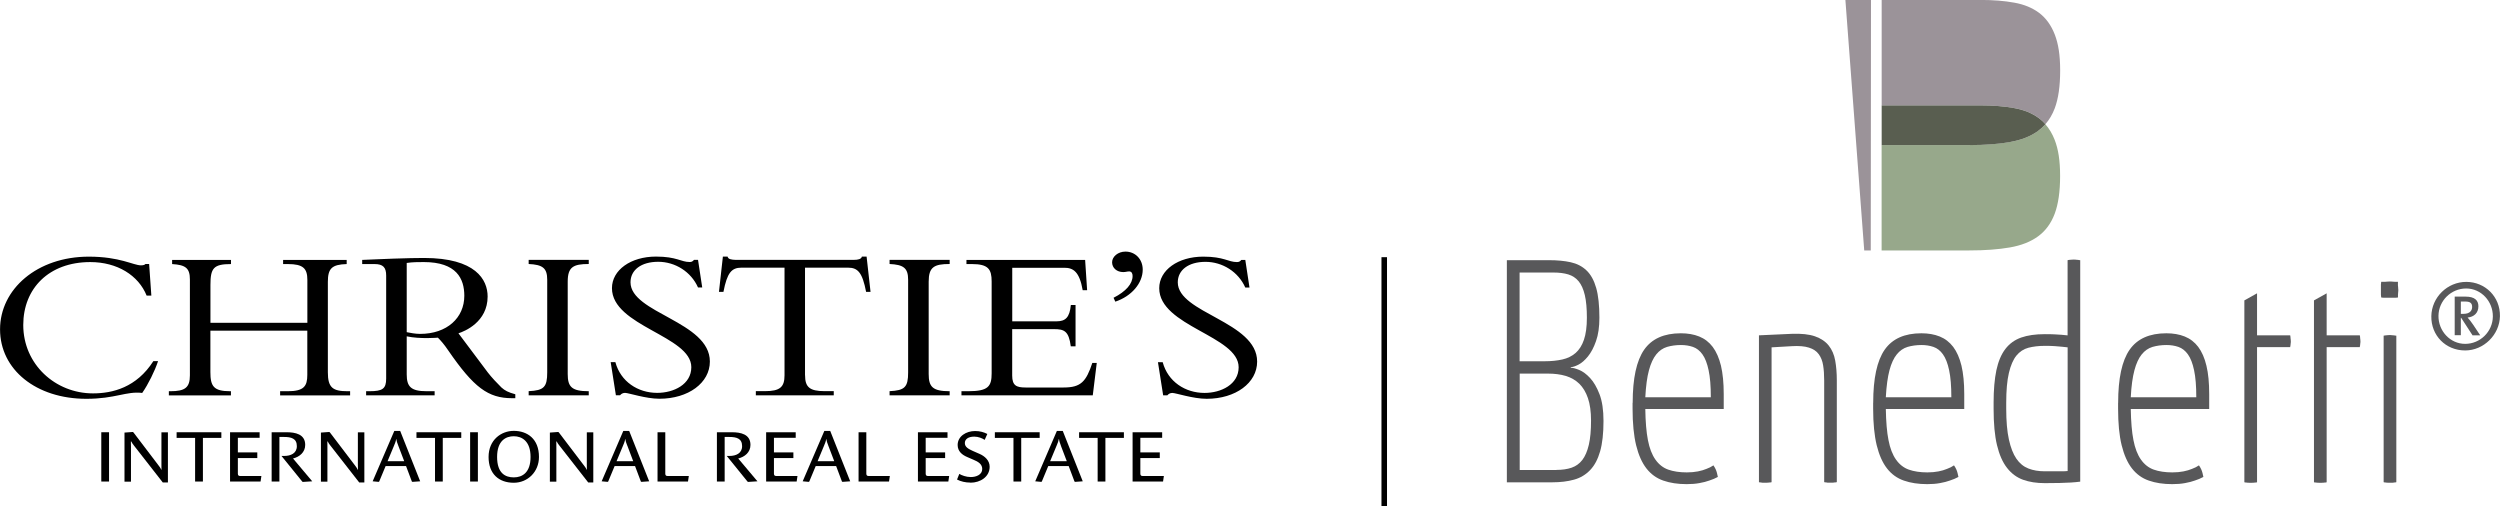 <?xml version="1.0" encoding="UTF-8"?>
<svg xmlns="http://www.w3.org/2000/svg" id="Ebene_2" data-name="Ebene 2" viewBox="0 0 451.42 91.44"><defs><style> .cls-1 { fill: #58585a; } .cls-2 { fill: #9b9399; } .cls-3 { fill: #97a88b; } .cls-4 { fill: #595e50; } .cls-5 { fill: none; stroke: #000; } </style></defs><g id="Ebene_1-2" data-name="Ebene 1"><g><polygon points="18.29 78.05 19.69 78.05 19.69 86.95 18.29 86.95 18.29 78.05 18.29 78.05"/><path d="M29.38,87.1l-5.24-6.71c-.15-.2-.34-.45-.44-.68h-.07c0,.18,.02,.55,.02,.9v6.36h-1.17v-8.86l1.5-.11,.11,.07,4.41,5.8c.14,.19,.54,.68,.61,.94h.05c0-.24-.01-.69-.01-1v-5.74h1.17v9.05h-.94Z"/><polygon points="36.64 79.07 36.64 86.95 35.23 86.95 35.23 79.07 31.89 79.07 31.89 78.05 39.97 78.05 39.97 79.07 36.64 79.07 36.64 79.07"/><path d="M47.04,86.95h-5.5v-8.9h5.34v1h-3.93v2.64h3.51v1.02h-3.51v2.82c0,.34,.18,.42,.42,.42h3.83l-.15,1h0Z"/><path d="M54.67,87.02l-.1-.07-3.74-4.62h.48c1.17,0,2.29-.46,2.29-1.77,0-1.39-1.01-1.66-2.33-1.66h-.82v8.05h-1.4v-8.9h2.72c1.52,0,3.34,.33,3.34,2.28,0,1.36-1.05,2.17-2.2,2.46l3.47,4.12-1.7,.11h0Z"/><path d="M64.85,87.1l-5.24-6.71c-.15-.2-.34-.45-.43-.68h-.07c0,.18,.01,.55,.01,.9v6.36h-1.17v-8.86l1.5-.11,.11,.07,4.41,5.8c.14,.19,.54,.68,.61,.94h.06c0-.24-.02-.69-.02-1v-5.74h1.17v9.05h-.94Z"/><path d="M71.91,80.45c-.15-.39-.3-.78-.33-1.14h-.05c-.04,.35-.23,.81-.38,1.16l-1.17,2.81h3.01l-1.08-2.83h0Zm2.57,6.56l-.11-.06-1.05-2.79h-3.69l-1.16,2.79-.11,.06-1.07-.1,3.91-9.1h1.06l3.61,9.1-1.39,.1h0Z"/><polygon points="79.95 79.07 79.95 86.95 78.55 86.95 78.55 79.07 75.2 79.07 75.2 78.05 83.29 78.05 83.29 79.07 79.95 79.07 79.95 79.07"/><polygon points="84.89 78.05 86.29 78.05 86.29 86.95 84.89 86.95 84.89 78.05 84.89 78.05"/><path d="M92.77,78.77c-1.42,0-3.01,.79-3.01,3.74s1.48,3.69,3.02,3.69,3.02-.87,3.02-3.69-1.52-3.74-3.04-3.74m.01,8.4c-2.7,0-4.55-1.6-4.55-4.66s2.26-4.71,4.55-4.71c2.45,0,4.55,1.44,4.55,4.71,0,2.69-2.04,4.66-4.55,4.66"/><path d="M106.2,87.1l-5.24-6.71c-.15-.2-.34-.45-.44-.68h-.07c0,.18,.01,.55,.01,.9v6.36h-1.17v-8.86l1.5-.11,.11,.07,4.41,5.8c.14,.19,.55,.68,.61,.94h.05c0-.24-.01-.69-.01-1v-5.74h1.17v9.05h-.94Z"/><path d="M113.26,80.45c-.15-.39-.3-.78-.33-1.14h-.05c-.04,.35-.23,.81-.38,1.16l-1.17,2.81h3.01l-1.07-2.83h0Zm2.57,6.56l-.11-.06-1.05-2.79h-3.69l-1.16,2.79-.11,.06-1.07-.1,3.91-9.1h1.06l3.61,9.1-1.39,.1h0Z"/><path d="M124.23,86.95h-5.5v-8.9h1.4v7.48c0,.34,.18,.42,.42,.42h3.83l-.15,1h0Z"/><path d="M135.07,87.02l-.1-.07-3.74-4.62h.48c1.17,0,2.29-.46,2.29-1.77,0-1.39-1.01-1.66-2.33-1.66h-.82v8.05h-1.4v-8.9h2.72c1.53,0,3.34,.33,3.34,2.28,0,1.36-1.05,2.17-2.21,2.46l3.47,4.12-1.7,.11h0Z"/><path d="M143.84,86.95h-5.5v-8.9h5.34v1h-3.93v2.64h3.51v1.02h-3.51v2.82c0,.34,.18,.42,.42,.42h3.83l-.15,1h0Z"/><path d="M149.56,80.45c-.15-.39-.3-.78-.33-1.14h-.05c-.04,.35-.23,.81-.38,1.16l-1.17,2.81h3.01l-1.08-2.83h0Zm2.58,6.56l-.11-.06-1.05-2.79h-3.69l-1.16,2.79-.11,.06-1.08-.1,3.91-9.1h1.06l3.61,9.1-1.39,.1h0Z"/><path d="M160.53,86.95h-5.5v-8.9h1.4v7.48c0,.34,.18,.42,.42,.42h3.83l-.15,1h0Z"/><path d="M171.25,86.95h-5.5v-8.9h5.34v1h-3.94v2.64h3.51v1.02h-3.51v2.82c0,.34,.18,.42,.42,.42h3.82l-.15,1h0Z"/><path d="M175.22,87.14c-.89,0-1.73-.2-2.41-.55l.41-1.02c.43,.26,1.24,.57,2.08,.57,.95,0,2.06-.41,2.06-1.46,0-.91-.8-1.34-1.57-1.66l-1.11-.48c-.93-.39-1.76-1.03-1.76-2.19,0-1.58,1.55-2.52,3.15-2.52,.86,0,1.57,.2,2.21,.53l-.48,1.07c-.4-.28-1.13-.59-1.88-.59-1.06,0-1.7,.45-1.7,1.16s.62,1.05,1.45,1.43l1.21,.53c.91,.4,1.82,1.16,1.82,2.32,0,1.81-1.67,2.88-3.47,2.88"/><polygon points="184.4 79.07 184.4 86.95 183 86.95 183 79.07 179.64 79.07 179.64 78.05 187.73 78.05 187.73 79.07 184.4 79.07 184.4 79.07"/><path d="M191.56,80.45c-.15-.39-.3-.78-.33-1.14h-.06c-.04,.35-.23,.81-.38,1.16l-1.17,2.81h3.01l-1.08-2.83h0Zm2.57,6.56l-.11-.06-1.05-2.79h-3.69l-1.16,2.79-.11,.06-1.08-.1,3.91-9.1h1.06l3.61,9.1-1.39,.1h0Z"/><polygon points="199.6 79.07 199.6 86.95 198.2 86.95 198.2 79.07 194.85 79.07 194.85 78.05 202.94 78.05 202.94 79.07 199.6 79.07 199.6 79.07"/><path d="M210.01,86.95h-5.5v-8.9h5.34v1h-3.94v2.64h3.51v1.02h-3.51v2.82c0,.34,.18,.42,.42,.42h3.83l-.15,1h0Z"/><path d="M209.95,65.41c.94,3.5,4.06,5.54,7.55,5.54,2.99,0,6.16-1.53,6.16-4.64,0-5.66-14.34-7.39-14.34-14.27,0-3.26,3.39-5.7,7.95-5.7,3.75,0,4.51,.98,6.07,.98,.36,0,.54-.08,.81-.39h.71l.76,4.99h-.76c-1.25-2.83-4.11-4.64-7.19-4.64s-5,1.49-5,3.7c0,5.58,14.33,7.08,14.33,14.31,0,3.85-3.89,6.72-9.11,6.72-2.46,0-5.58-1.06-6.21-1.06-.4,0-.71,.2-.89,.43h-.76l-.94-5.98h.85Zm-8.88-11.64c2.24-1.14,3.44-2.52,3.44-3.93,0-.47-.18-.83-.62-.83-.4,0-.58,.12-1.07,.12-1.16,0-2.01-.75-2.01-1.77s1.07-1.93,2.41-1.93c1.79,0,3.12,1.38,3.12,3.26,0,2.44-2.01,4.8-4.95,5.78l-.32-.71h0Zm-6.87,8.77h-.85c-.36-2.79-1.21-3.11-3.03-3.11h-7.55v8.38c0,1.81,.76,2.16,2.41,2.16h6.88c3.12,0,4.06-1.06,5.18-4.44h.8l-.72,5.86h-23.71v-.75h1.25c3.57,0,4.2-.86,4.2-3.22v-16.59c0-2.2-.58-3.15-3.57-3.15h-.98v-.75h21.43l.36,5.47h-.8c-.58-3.34-1.7-4.05-3.3-4.05h-9.42v9.67h7.99c1.61,0,2.37-.67,2.59-2.95h.85v7.47h0Zm-22.72,8.84h-10.85v-.75c2.77-.12,3.35-.75,3.35-3.38v-16.75c0-2.12-.85-2.71-3.35-2.83v-.75h10.85v.75c-2.81,0-3.79,.55-3.79,3.19v16.67c0,2.32,.71,3.11,3.79,3.11v.75h0Zm-26.11-3.62c0,2.12,.8,2.87,3.53,2.87h1.65v.75h-14.07v-.75h1.65c2.73,0,3.53-.75,3.53-2.87v-19.43h-7.77c-1.79,0-2.59,.91-3.26,4.37h-.81l.71-6.37h.85c.05,.24,.22,.4,.49,.47,.27,.08,.58,.12,.9,.12h21.48c.62,0,1.29-.12,1.38-.59h.85l.71,6.37h-.8c-.67-3.46-1.47-4.37-3.26-4.37h-7.77v19.43h0Zm-34.25-2.36c.94,3.5,4.06,5.54,7.55,5.54,2.99,0,6.16-1.53,6.16-4.64,0-5.66-14.33-7.39-14.33-14.27,0-3.26,3.39-5.7,7.95-5.7,3.75,0,4.51,.98,6.07,.98,.35,0,.53-.08,.8-.39h.72l.76,4.99h-.76c-1.25-2.83-4.11-4.64-7.19-4.64s-5,1.49-5,3.7c0,5.58,14.33,7.08,14.33,14.31,0,3.85-3.88,6.72-9.11,6.72-2.46,0-5.58-1.06-6.21-1.06-.4,0-.72,.2-.89,.43h-.76l-.94-5.98h.85Zm-4.81,5.98h-10.85v-.75c2.77-.12,3.35-.75,3.35-3.38v-16.75c0-2.12-.85-2.71-3.35-2.83v-.75h10.85v.75c-2.81,0-3.8,.55-3.8,3.19v16.67c0,2.32,.71,3.11,3.8,3.11v.75h0Zm-32.87-11.4c.58,.12,1.57,.31,2.41,.31,4.87,0,7.99-2.91,7.99-6.88,0-3.07-1.38-6.09-7.32-6.09-1.03,0-2.01,0-3.08,.16v12.5h0Zm0,.75v6.88c0,2.2,.76,3.03,3.57,3.03h1.47v.75h-12.37v-.75h.63c2.32,0,2.99-.43,2.99-2.28v-18.6c0-1.46-.54-2.08-2.1-2.08h-2.23v-.75c1.25-.04,3.44-.16,5.63-.23,2.19-.08,4.33-.12,5.54-.12,9.33,0,11.48,3.93,11.48,6.96,0,4.6-4.15,6.29-5.27,6.64l5.31,7.08c.63,.83,1.74,2.01,2.46,2.71,.62,.55,1.2,.87,2.5,1.22v.71h-.58c-4.33,0-6.92-1.93-11.52-8.61-.8-1.18-1.34-1.77-1.88-2.32,0,0-3.21,.28-5.63-.24m-35.45-1.02v7.47c0,2.56,.58,3.46,3.57,3.46h.14v.75h-11.21v-.75h.27c2.63,0,3.53-.63,3.53-2.87v-17.3c0-2.05-.76-2.64-3.21-2.79v-.75h10.63v.75c-3.17,0-3.71,.75-3.71,3.77v6.84h17.5v-7.74c0-2.09-.76-2.87-3.53-2.87h-.85v-.75h11.48v.75c-2.68,.08-3.4,.79-3.4,3.22v16.32c0,2.79,.89,3.42,3.57,3.42h.45v.75h-12.64v-.75h1.38c2.91,0,3.53-.9,3.53-2.95v-7.98h-17.5Zm-11.51-6.33c-1.47-3.66-5.31-6.06-10.18-6.06-7.46,0-12.1,4.76-12.1,11.36,0,7.12,5.81,12.35,12.59,12.35,3.53,0,7.86-1.06,10.9-5.82h.85c-.58,1.77-1.79,4.21-2.86,5.74-2.86-.35-4.82,1.06-10.09,1.06-9.07,0-15.58-5.27-15.58-12.54s6.7-13.13,16.03-13.13c5.63,0,8.04,1.57,9.42,1.57,.49,0,.71-.12,.8-.24h.67l.4,5.7h-.85Z"/><line class="cls-5" x1="249.95" y1="46.44" x2="249.95" y2="91.44"/><polygon class="cls-2" points="337.8 45.22 337.84 0 333.22 0 336.62 45.22 337.8 45.22 337.8 45.22"/><path class="cls-3" d="M369.34,22.43c-.39,.45-.83,.86-1.32,1.21-1.34,.98-3.04,1.65-5.1,2.01-2.06,.36-4.5,.54-7.31,.54h-15.85v19.03h15.85c2.81,0,5.25-.18,7.31-.54,2.06-.36,3.76-1.03,5.1-2.01,1.34-.98,2.34-2.34,2.99-4.07,.65-1.73,.98-4.01,.98-6.82s-.33-4.85-.98-6.52c-.43-1.11-1-2.05-1.68-2.82h0Z"/><path class="cls-2" d="M363.71,19.51c1.8,.33,3.3,.95,4.51,1.86,.4,.31,.78,.66,1.12,1.05,.7-.8,1.26-1.75,1.68-2.86,.65-1.73,.98-4.01,.98-6.82s-.33-4.85-.98-6.52c-.65-1.67-1.59-2.96-2.8-3.88-1.21-.91-2.71-1.54-4.51-1.86-1.8-.33-3.84-.49-6.13-.49h-17.81V19.03h17.81c2.29,0,4.33,.16,6.13,.49h0Z"/><path class="cls-4" d="M362.92,25.65c2.06-.36,3.76-1.03,5.1-2.01,.48-.35,.92-.76,1.32-1.21-.34-.39-.71-.74-1.12-1.05-1.21-.91-2.71-1.54-4.51-1.86-1.8-.33-3.84-.49-6.13-.49h-17.81v7.17h15.85c2.81,0,5.25-.18,7.31-.54h0Z"/><path class="cls-1" d="M279.69,46.98c1.49,0,2.79,.12,3.92,.37,1.13,.25,2.09,.74,2.86,1.48,.78,.74,1.36,1.79,1.75,3.16,.39,1.36,.58,3.16,.58,5.38,0,1.66-.2,3.07-.61,4.22-.4,1.15-.89,2.07-1.45,2.76-.56,.69-1.13,1.19-1.71,1.49-.58,.3-1.04,.45-1.4,.45v.11c.35,0,.86,.13,1.52,.4,.66,.27,1.31,.75,1.97,1.46,.66,.71,1.22,1.68,1.7,2.92,.48,1.24,.72,2.85,.72,4.83,0,2.23-.2,4.06-.61,5.49-.41,1.43-1.01,2.56-1.81,3.39s-1.76,1.41-2.9,1.72c-1.14,.32-2.45,.48-3.94,.48h-8.19V46.98h7.58Zm-5.3,2.23v16.02h4.56c1.17,0,2.22-.11,3.16-.32,.94-.21,1.73-.6,2.39-1.17,.65-.57,1.16-1.36,1.51-2.39,.35-1.02,.53-2.35,.53-3.98s-.12-3.02-.37-4.08c-.25-1.06-.62-1.89-1.11-2.49-.5-.6-1.12-1.02-1.88-1.25-.76-.23-1.65-.34-2.68-.34h-6.1Zm6.63,35.64c1.06,0,1.98-.13,2.76-.4,.78-.27,1.42-.73,1.94-1.4,.51-.67,.9-1.58,1.17-2.73,.27-1.15,.4-2.61,.4-4.37,0-1.63-.19-2.98-.56-4.06-.37-1.08-.89-1.94-1.56-2.6-.67-.65-1.49-1.12-2.44-1.41-.95-.28-2.02-.42-3.18-.42h-5.14v17.4h6.63Z"/><path class="cls-1" d="M294.81,72.75c0-4.42,.69-7.62,2.07-9.6,1.38-1.98,3.59-2.97,6.63-2.97,1.24,0,2.34,.19,3.31,.58,.97,.39,1.79,1.02,2.44,1.88,.65,.87,1.15,2,1.49,3.39,.33,1.4,.5,3.1,.5,5.12v2.7h-14.16c.03,2.29,.19,4.16,.47,5.62,.28,1.46,.73,2.63,1.35,3.51,.62,.88,1.39,1.49,2.32,1.82,.93,.33,2.05,.5,3.35,.5,.74,0,1.41-.06,2.01-.18,.6-.12,1.11-.27,1.53-.45,.49-.18,.92-.39,1.27-.64,.32,.46,.53,.92,.64,1.38,.07,.25,.12,.49,.16,.71-.46,.25-.97,.47-1.54,.65-.5,.18-1.09,.34-1.78,.46-.69,.13-1.46,.19-2.31,.19-1.59,0-3-.21-4.22-.64-1.22-.42-2.24-1.16-3.05-2.2-.81-1.04-1.43-2.44-1.86-4.19-.42-1.75-.64-3.95-.64-6.6v-1.06h0Zm8.72-10.45c-.92,0-1.75,.12-2.51,.34-.76,.23-1.41,.68-1.95,1.35-.54,.67-.99,1.63-1.32,2.86-.34,1.24-.55,2.86-.66,4.88h11.83c0-2.01-.13-3.64-.4-4.88-.26-1.24-.63-2.19-1.11-2.86-.48-.67-1.05-1.12-1.72-1.35-.67-.23-1.39-.34-2.16-.34h0Z"/><path class="cls-1" d="M319.89,87.07c-.11,.04-.23,.05-.37,.05-.15,.03-.4,.05-.77,.05h-.38c-.15,0-.28-.02-.39-.05-.14,0-.26-.02-.37-.05v-26.52l5.91-.27c1.74-.07,3.14,.08,4.21,.45,1.06,.37,1.89,.93,2.48,1.67,.59,.74,.98,1.65,1.17,2.71,.19,1.06,.29,2.25,.29,3.56v18.39c-.11,.04-.23,.05-.37,.05-.11,.03-.23,.05-.36,.05h-.8c-.15,0-.27-.02-.38-.05-.14,0-.26-.02-.37-.05v-18.35c0-1.03-.06-1.94-.19-2.73-.12-.79-.39-1.47-.79-2.02-.4-.55-.99-.95-1.77-1.19-.77-.25-1.81-.34-3.11-.26l-3.64,.21v24.34h0Z"/><path class="cls-1" d="M338.24,72.75c0-4.42,.69-7.62,2.07-9.6,1.38-1.98,3.59-2.97,6.63-2.97,1.24,0,2.34,.19,3.31,.58,.97,.39,1.78,1.02,2.44,1.88,.65,.87,1.15,2,1.49,3.39,.33,1.4,.5,3.1,.5,5.12v2.7h-14.16c.04,2.29,.19,4.16,.48,5.62,.28,1.46,.73,2.63,1.35,3.51,.62,.88,1.39,1.49,2.32,1.82,.93,.33,2.05,.5,3.35,.5,.74,0,1.41-.06,2.01-.18,.6-.12,1.11-.27,1.53-.45,.49-.18,.92-.39,1.27-.64,.32,.46,.53,.92,.64,1.38,.07,.25,.12,.49,.16,.71-.46,.25-.97,.47-1.54,.65-.5,.18-1.09,.34-1.78,.46-.69,.13-1.46,.19-2.31,.19-1.59,0-3-.21-4.22-.64-1.22-.42-2.24-1.16-3.05-2.2-.81-1.04-1.43-2.44-1.86-4.19-.42-1.75-.64-3.95-.64-6.6v-1.06h0Zm8.72-10.45c-.91,0-1.75,.12-2.51,.34-.76,.23-1.41,.68-1.95,1.35-.55,.67-.99,1.63-1.32,2.86-.33,1.24-.55,2.86-.66,4.88h11.83c0-2.01-.13-3.64-.4-4.88-.26-1.24-.63-2.19-1.11-2.86-.47-.67-1.05-1.12-1.72-1.35-.67-.23-1.39-.34-2.16-.34h0Z"/><path class="cls-1" d="M359.98,72.75c0-2.33,.17-4.3,.5-5.89,.34-1.59,.88-2.87,1.62-3.84,.74-.97,1.7-1.66,2.86-2.07,1.17-.41,2.58-.61,4.24-.61,.64,0,1.2,0,1.7,.03,.49,.02,.94,.04,1.33,.08,.39,.04,.76,.07,1.11,.11v-13.58s.12-.02,.26-.05c.07,0,.18,0,.33-.03,.15-.02,.31-.03,.49-.03s.34,0,.47,.03c.13,.02,.25,.03,.36,.03,.14,.04,.27,.05,.37,.05v39.99c-.5,.07-1.07,.12-1.7,.16-.57,.03-1.23,.06-1.99,.08-.76,.02-1.66,.03-2.69,.03-1.49,0-2.8-.2-3.94-.61-1.13-.41-2.1-1.12-2.9-2.15-.8-1.02-1.4-2.4-1.81-4.11-.41-1.71-.61-3.9-.61-6.55v-1.06h0Zm2.28,1.06c0,2.23,.16,4.08,.48,5.54,.32,1.47,.77,2.62,1.35,3.47,.58,.85,1.31,1.44,2.18,1.78,.87,.34,1.85,.5,2.94,.5h3.18c.39,0,.71-.02,.96-.05v-22.33c-.28-.04-.62-.07-1.01-.11-.35-.04-.79-.07-1.3-.11-.51-.04-1.12-.05-1.83-.05-1.1,0-2.08,.12-2.94,.34-.87,.23-1.59,.71-2.18,1.43-.58,.72-1.03,1.77-1.35,3.13-.32,1.36-.48,3.16-.48,5.38v1.06h0Z"/><path class="cls-1" d="M382.47,72.75c0-4.42,.69-7.62,2.07-9.6,1.38-1.98,3.59-2.97,6.63-2.97,1.24,0,2.34,.19,3.32,.58,.97,.39,1.79,1.02,2.44,1.88,.65,.87,1.15,2,1.48,3.39,.34,1.4,.5,3.1,.5,5.12v2.7h-14.16c.04,2.29,.19,4.16,.48,5.62,.28,1.46,.73,2.63,1.35,3.51,.62,.88,1.39,1.49,2.32,1.82,.93,.33,2.05,.5,3.35,.5,.74,0,1.41-.06,2.01-.18,.6-.12,1.11-.27,1.53-.45,.49-.18,.92-.39,1.27-.64,.32,.46,.53,.92,.64,1.38,.07,.25,.12,.49,.16,.71-.46,.25-.97,.47-1.54,.65-.5,.18-1.09,.34-1.78,.46-.69,.13-1.46,.19-2.31,.19-1.59,0-3-.21-4.22-.64-1.22-.42-2.24-1.16-3.05-2.2-.81-1.04-1.43-2.44-1.86-4.19-.43-1.75-.64-3.95-.64-6.6v-1.06h0Zm8.72-10.45c-.91,0-1.75,.12-2.51,.34-.76,.23-1.41,.68-1.95,1.35-.55,.67-.99,1.63-1.32,2.86-.33,1.24-.56,2.86-.66,4.88h11.83c0-2.01-.13-3.64-.4-4.88-.26-1.24-.63-2.19-1.11-2.86-.48-.67-1.05-1.12-1.72-1.35-.67-.23-1.39-.34-2.16-.34h0Z"/><path class="cls-1" d="M407.55,52.97v7.58h5.99c0,.07,.02,.18,.05,.32,0,.11,0,.22,.03,.35,.02,.12,.03,.26,.03,.4s0,.27-.03,.4c-.02,.12-.03,.24-.03,.34-.04,.14-.05,.25-.05,.32h-5.99v24.4c-.07,.04-.18,.05-.33,.05-.15,.03-.42,.05-.81,.05s-.67-.02-.82-.05c-.15,0-.25-.02-.33-.05V54.24l2.28-1.27h0Z"/><path class="cls-1" d="M420.12,52.97v7.58h5.99c0,.07,.02,.18,.05,.32,0,.11,0,.22,.03,.35,.02,.12,.03,.26,.03,.4s0,.27-.03,.4c-.02,.12-.03,.24-.03,.34-.04,.14-.05,.25-.05,.32h-5.99v24.4c-.07,.04-.18,.05-.33,.05-.15,.03-.42,.05-.81,.05s-.67-.02-.82-.05c-.15,0-.25-.02-.33-.05V54.24l2.28-1.27h0Z"/><path class="cls-1" d="M433.06,52.28c0,.18,0,.34-.03,.5-.02,.16-.03,.31-.03,.45v.48c-.18,.04-.34,.05-.48,.05h-2.07c-.18,0-.34-.02-.48-.05-.03-.18-.05-.34-.05-.48v-1.86c0-.14,.02-.3,.05-.48h.48c.14,0,.31,0,.5-.03,.19-.02,.38-.03,.56-.03s.36,0,.56,.03c.19,.02,.36,.03,.5,.03h.42v.48c0,.14,0,.28,.03,.42,.02,.14,.03,.3,.03,.48h0Zm-2.65,8.33c.07,0,.18-.02,.33-.05,.07,0,.17,0,.3-.03,.13-.02,.26-.03,.41-.03s.3,0,.46,.03c.16,.02,.3,.03,.41,.03,.14,.04,.27,.05,.38,.05v26.46c-.11,.04-.24,.05-.38,.05-.11,.03-.24,.05-.41,.05h-.46c-.36,0-.6-.02-.71-.05-.15,0-.25-.02-.33-.05v-26.46h0Z"/><path class="cls-1" d="M445.13,63.28c-3.53,0-6.17-2.72-6.11-6.19,.06-3.41,2.9-6.19,6.31-6.19s6.14,2.69,6.08,6.19c-.06,3.35-2.93,6.19-6.28,6.19h0Zm.18-11.19c-2.72,0-4.97,2.21-5,4.94-.03,2.72,2.1,5.06,4.82,5.06s4.97-2.21,5-4.94c.03-2.72-2.1-5.06-4.82-5.06h0Zm1.14,8.44l-2.04-3.14h-.06v3.14h-1.11v-6.97h1.97c1.65,0,2.31,.69,2.31,1.74,0,1.2-.78,1.92-1.95,2.04,.33,.36,.72,.87,1.02,1.32l1.26,1.89h-1.41Zm-1.29-6.08h-.81v2.22h.51c1.17,0,1.53-.66,1.53-1.23,0-.69-.33-.99-1.23-.99h0Z"/></g></g></svg>